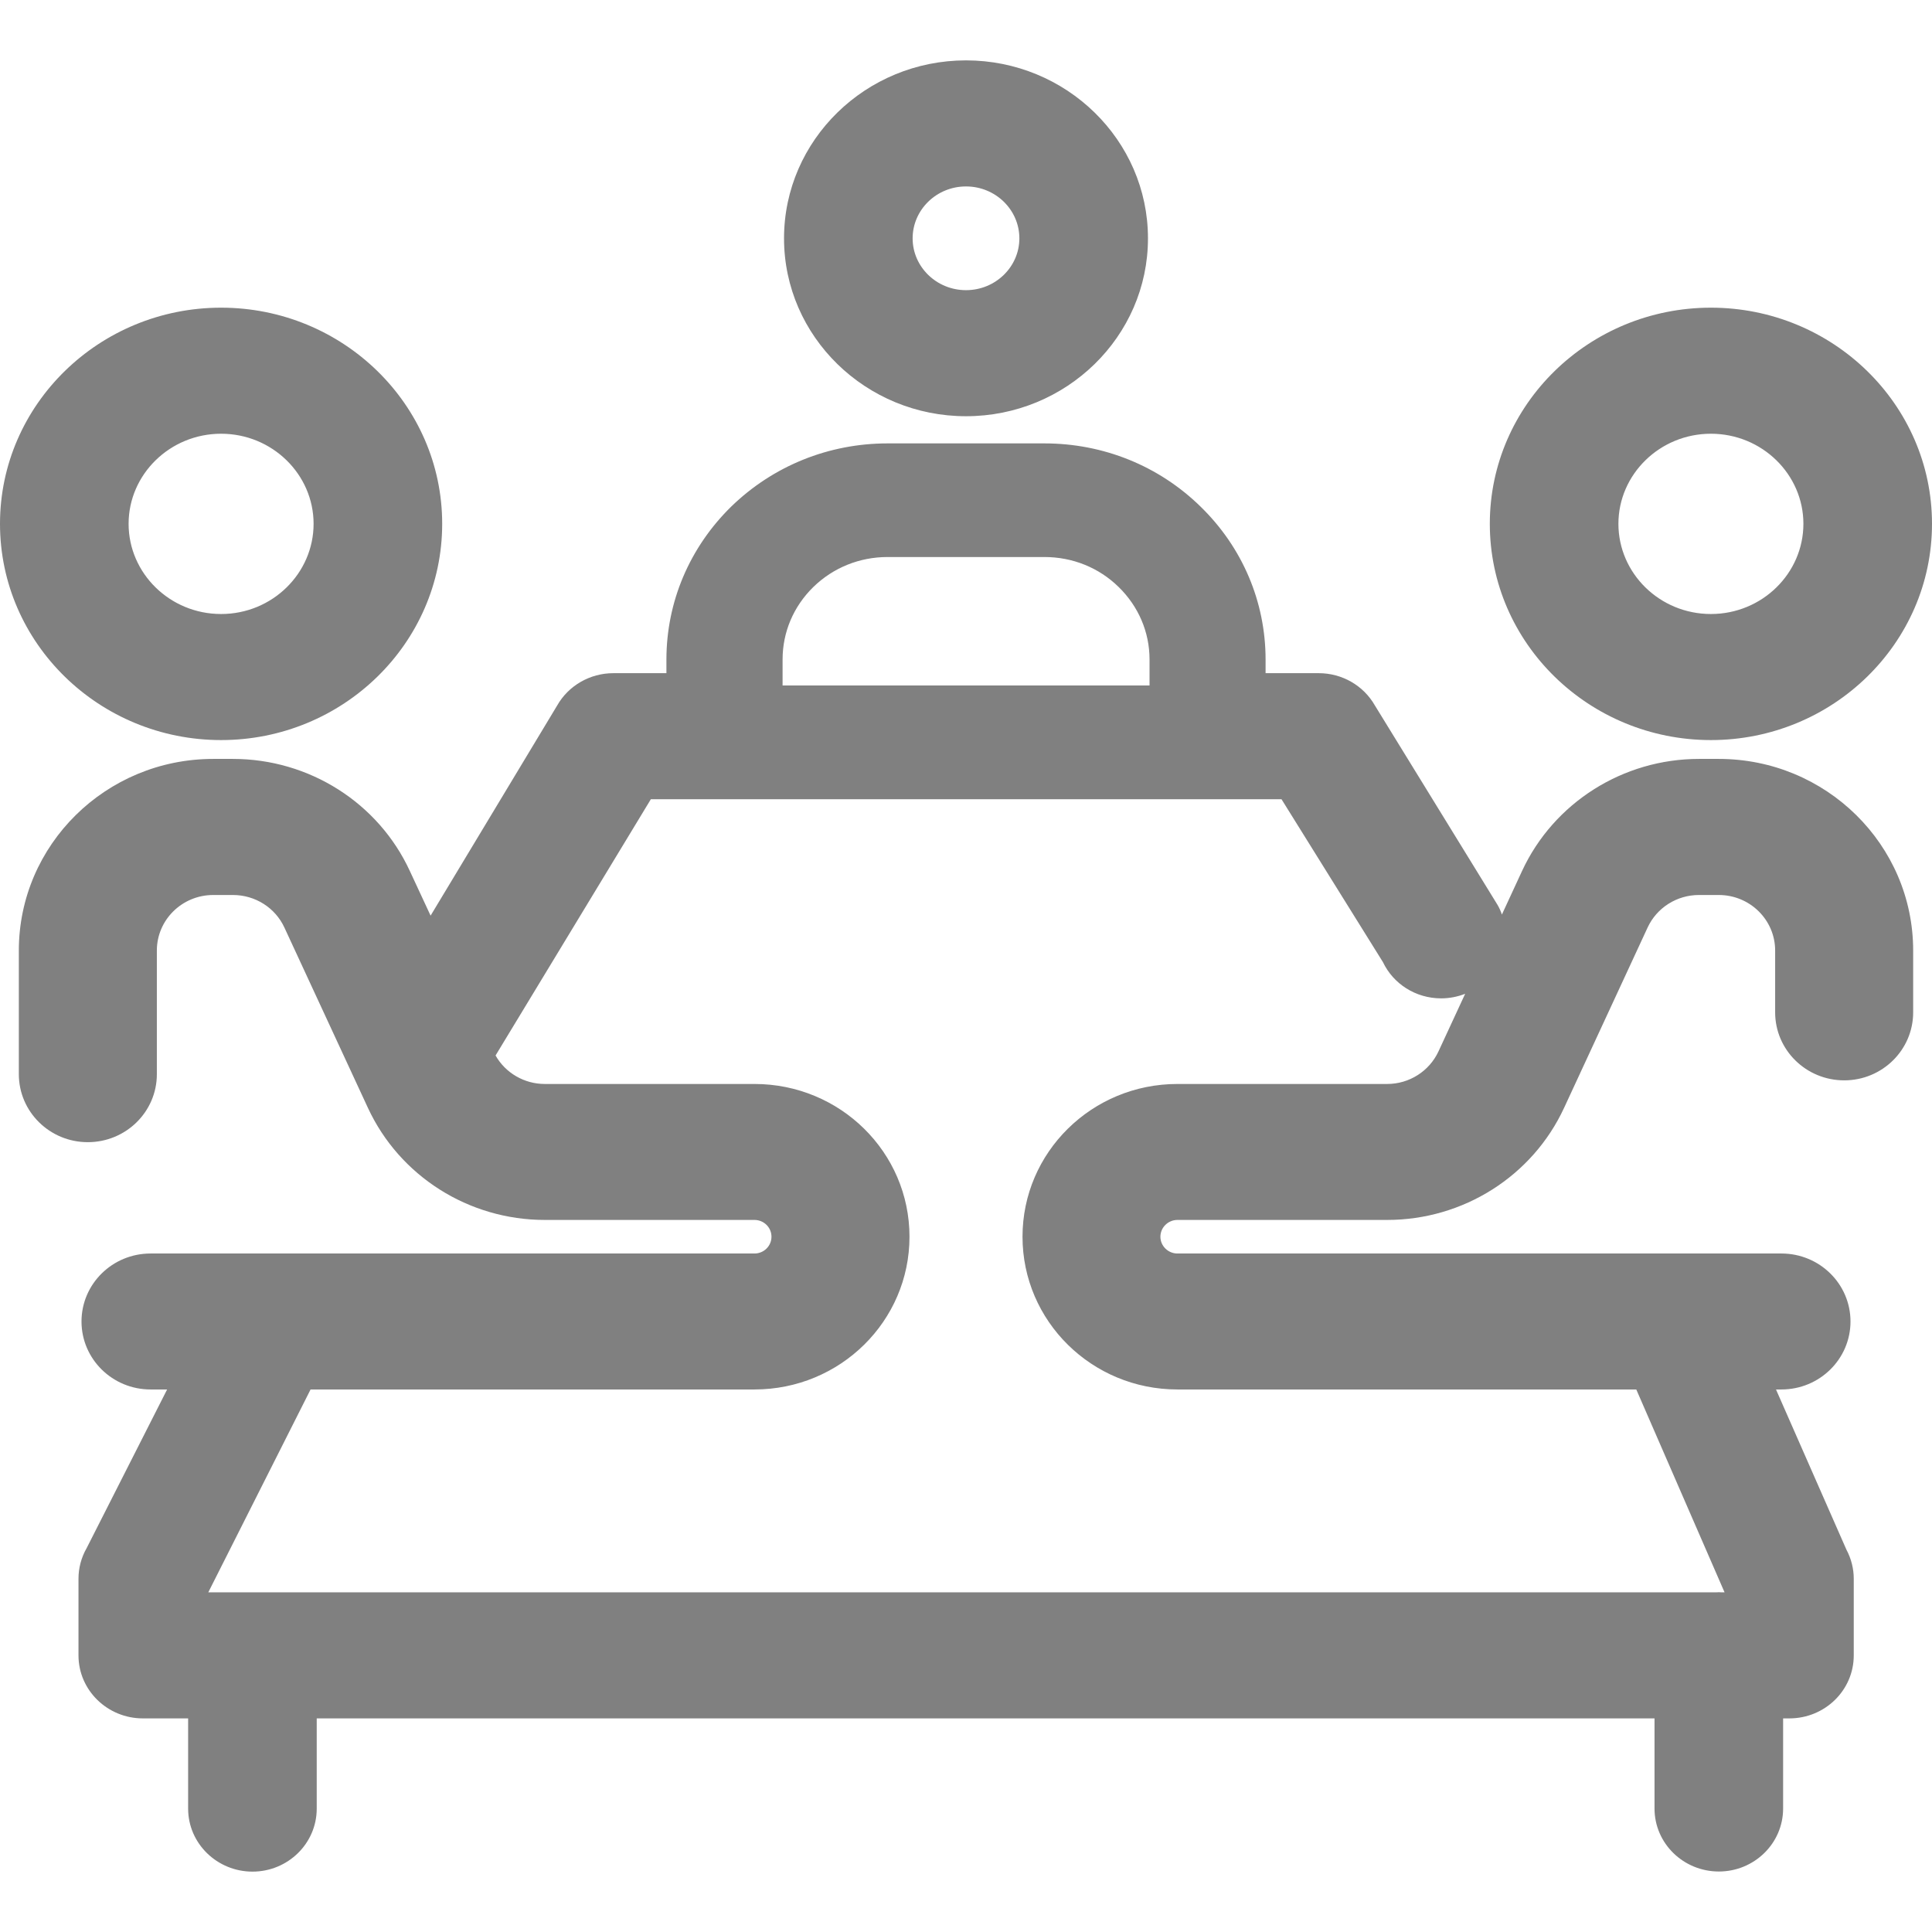 <svg width="16" height="16" viewBox="0 0 16 16" fill="none" xmlns="http://www.w3.org/2000/svg">
<g clip-path="url(#clip0_15543_311460)">
<path fill-rule="evenodd" clip-rule="evenodd" d="M8 0.5C7.171 0.5 6.493 1.159 6.493 1.974C6.493 2.788 7.171 3.447 8 3.447C8.829 3.447 9.507 2.788 9.507 1.974C9.507 1.159 8.829 0.5 8 0.5ZM7.558 1.974C7.558 1.738 7.755 1.544 8 1.544C8.245 1.544 8.442 1.738 8.442 1.974C8.442 2.209 8.245 2.403 8 2.403C7.755 2.403 7.558 2.209 7.558 1.974ZM1.831 2.548C0.823 2.548 0 3.349 0 4.338C0 5.328 0.823 6.129 1.831 6.129C2.839 6.129 3.662 5.328 3.662 4.338C3.662 3.349 2.839 2.548 1.831 2.548ZM14.169 2.548C13.161 2.548 12.338 3.349 12.338 4.338C12.338 5.328 13.161 6.129 14.169 6.129C15.177 6.129 16 5.328 16 4.338C16 3.349 15.177 2.548 14.169 2.548ZM1.065 4.338C1.065 3.929 1.407 3.592 1.831 3.592C2.255 3.592 2.597 3.929 2.597 4.338C2.597 4.748 2.255 5.085 1.831 5.085C1.407 5.085 1.065 4.748 1.065 4.338ZM13.403 4.338C13.403 3.929 13.745 3.592 14.169 3.592C14.593 3.592 14.935 3.929 14.935 4.338C14.935 4.748 14.593 5.085 14.169 5.085C13.745 5.085 13.403 4.748 13.403 4.338ZM7.351 3.672C6.863 3.672 6.403 3.858 6.056 4.195C5.711 4.533 5.519 4.984 5.519 5.462V5.575H5.079C4.887 5.575 4.708 5.677 4.614 5.843L3.566 7.583L3.394 7.213C3.133 6.648 2.56 6.285 1.929 6.285H1.766C0.877 6.285 0.156 6.996 0.156 7.872V8.896C0.156 9.207 0.412 9.459 0.727 9.459C1.043 9.459 1.299 9.207 1.299 8.896V7.872C1.299 7.618 1.508 7.412 1.766 7.412H1.929C2.113 7.412 2.279 7.517 2.355 7.681L3.047 9.175C3.309 9.74 3.881 10.103 4.512 10.103H6.248C6.326 10.103 6.389 10.165 6.389 10.242C6.389 10.319 6.326 10.381 6.248 10.381H1.247C0.931 10.381 0.675 10.633 0.675 10.944C0.675 11.255 0.931 11.507 1.247 11.507H1.384L0.718 12.82C0.673 12.898 0.65 12.986 0.65 13.074V13.709C0.65 13.999 0.891 14.231 1.183 14.231H1.558V14.978C1.558 15.268 1.799 15.5 2.091 15.5C2.383 15.5 2.623 15.268 2.623 14.978V14.231H13.702V14.977C13.702 15.267 13.942 15.499 14.235 15.499C14.527 15.499 14.767 15.267 14.767 14.977V14.231H14.819C15.112 14.231 15.352 13.999 15.352 13.709V13.074C15.352 12.991 15.331 12.908 15.291 12.833L14.708 11.507H14.753C15.069 11.507 15.325 11.255 15.325 10.944C15.325 10.633 15.069 10.381 14.753 10.381H9.751C9.674 10.381 9.61 10.319 9.61 10.242C9.61 10.165 9.674 10.103 9.751 10.103H11.488C12.119 10.103 12.691 9.74 12.953 9.175L13.645 7.681C13.721 7.517 13.887 7.412 14.07 7.412H14.234C14.492 7.412 14.701 7.618 14.701 7.872V8.384C14.701 8.695 14.957 8.947 15.273 8.947C15.588 8.947 15.844 8.695 15.844 8.384V7.872C15.844 6.996 15.123 6.285 14.234 6.285H14.07C13.44 6.285 12.867 6.648 12.605 7.213L12.438 7.574C12.429 7.546 12.417 7.52 12.402 7.494L11.386 5.842C11.292 5.677 11.114 5.575 10.922 5.575H10.481V5.462C10.481 4.984 10.289 4.533 9.943 4.196C9.598 3.858 9.138 3.672 8.649 3.672H7.351ZM11.935 8.268C12.005 8.268 12.073 8.254 12.134 8.23L11.913 8.707C11.837 8.871 11.671 8.977 11.488 8.977H9.751C9.042 8.977 8.468 9.543 8.468 10.242C8.468 10.941 9.042 11.507 9.751 11.507H13.551L14.282 13.187H14.256L14.252 13.187L14.238 13.186H14.235C14.228 13.186 14.221 13.187 14.213 13.187H1.725L2.572 11.507H6.248C6.958 11.507 7.532 10.941 7.532 10.242C7.532 9.543 6.958 8.977 6.248 8.977H4.512C4.342 8.977 4.186 8.886 4.104 8.741L5.39 6.619H10.613L11.453 7.968C11.538 8.147 11.723 8.268 11.935 8.268ZM6.481 5.462C6.481 5.235 6.571 5.023 6.735 4.862C6.9 4.701 7.118 4.613 7.351 4.613H8.649C8.883 4.613 9.101 4.701 9.265 4.862C9.429 5.023 9.52 5.235 9.52 5.462V5.677H6.481V5.462Z" fill="#808080"/>
</g>
<defs>
<clipPath id="clip0_15543_311460">
<rect width="16" height="16" fill="white"/>
</clipPath>
</defs>
</svg>
